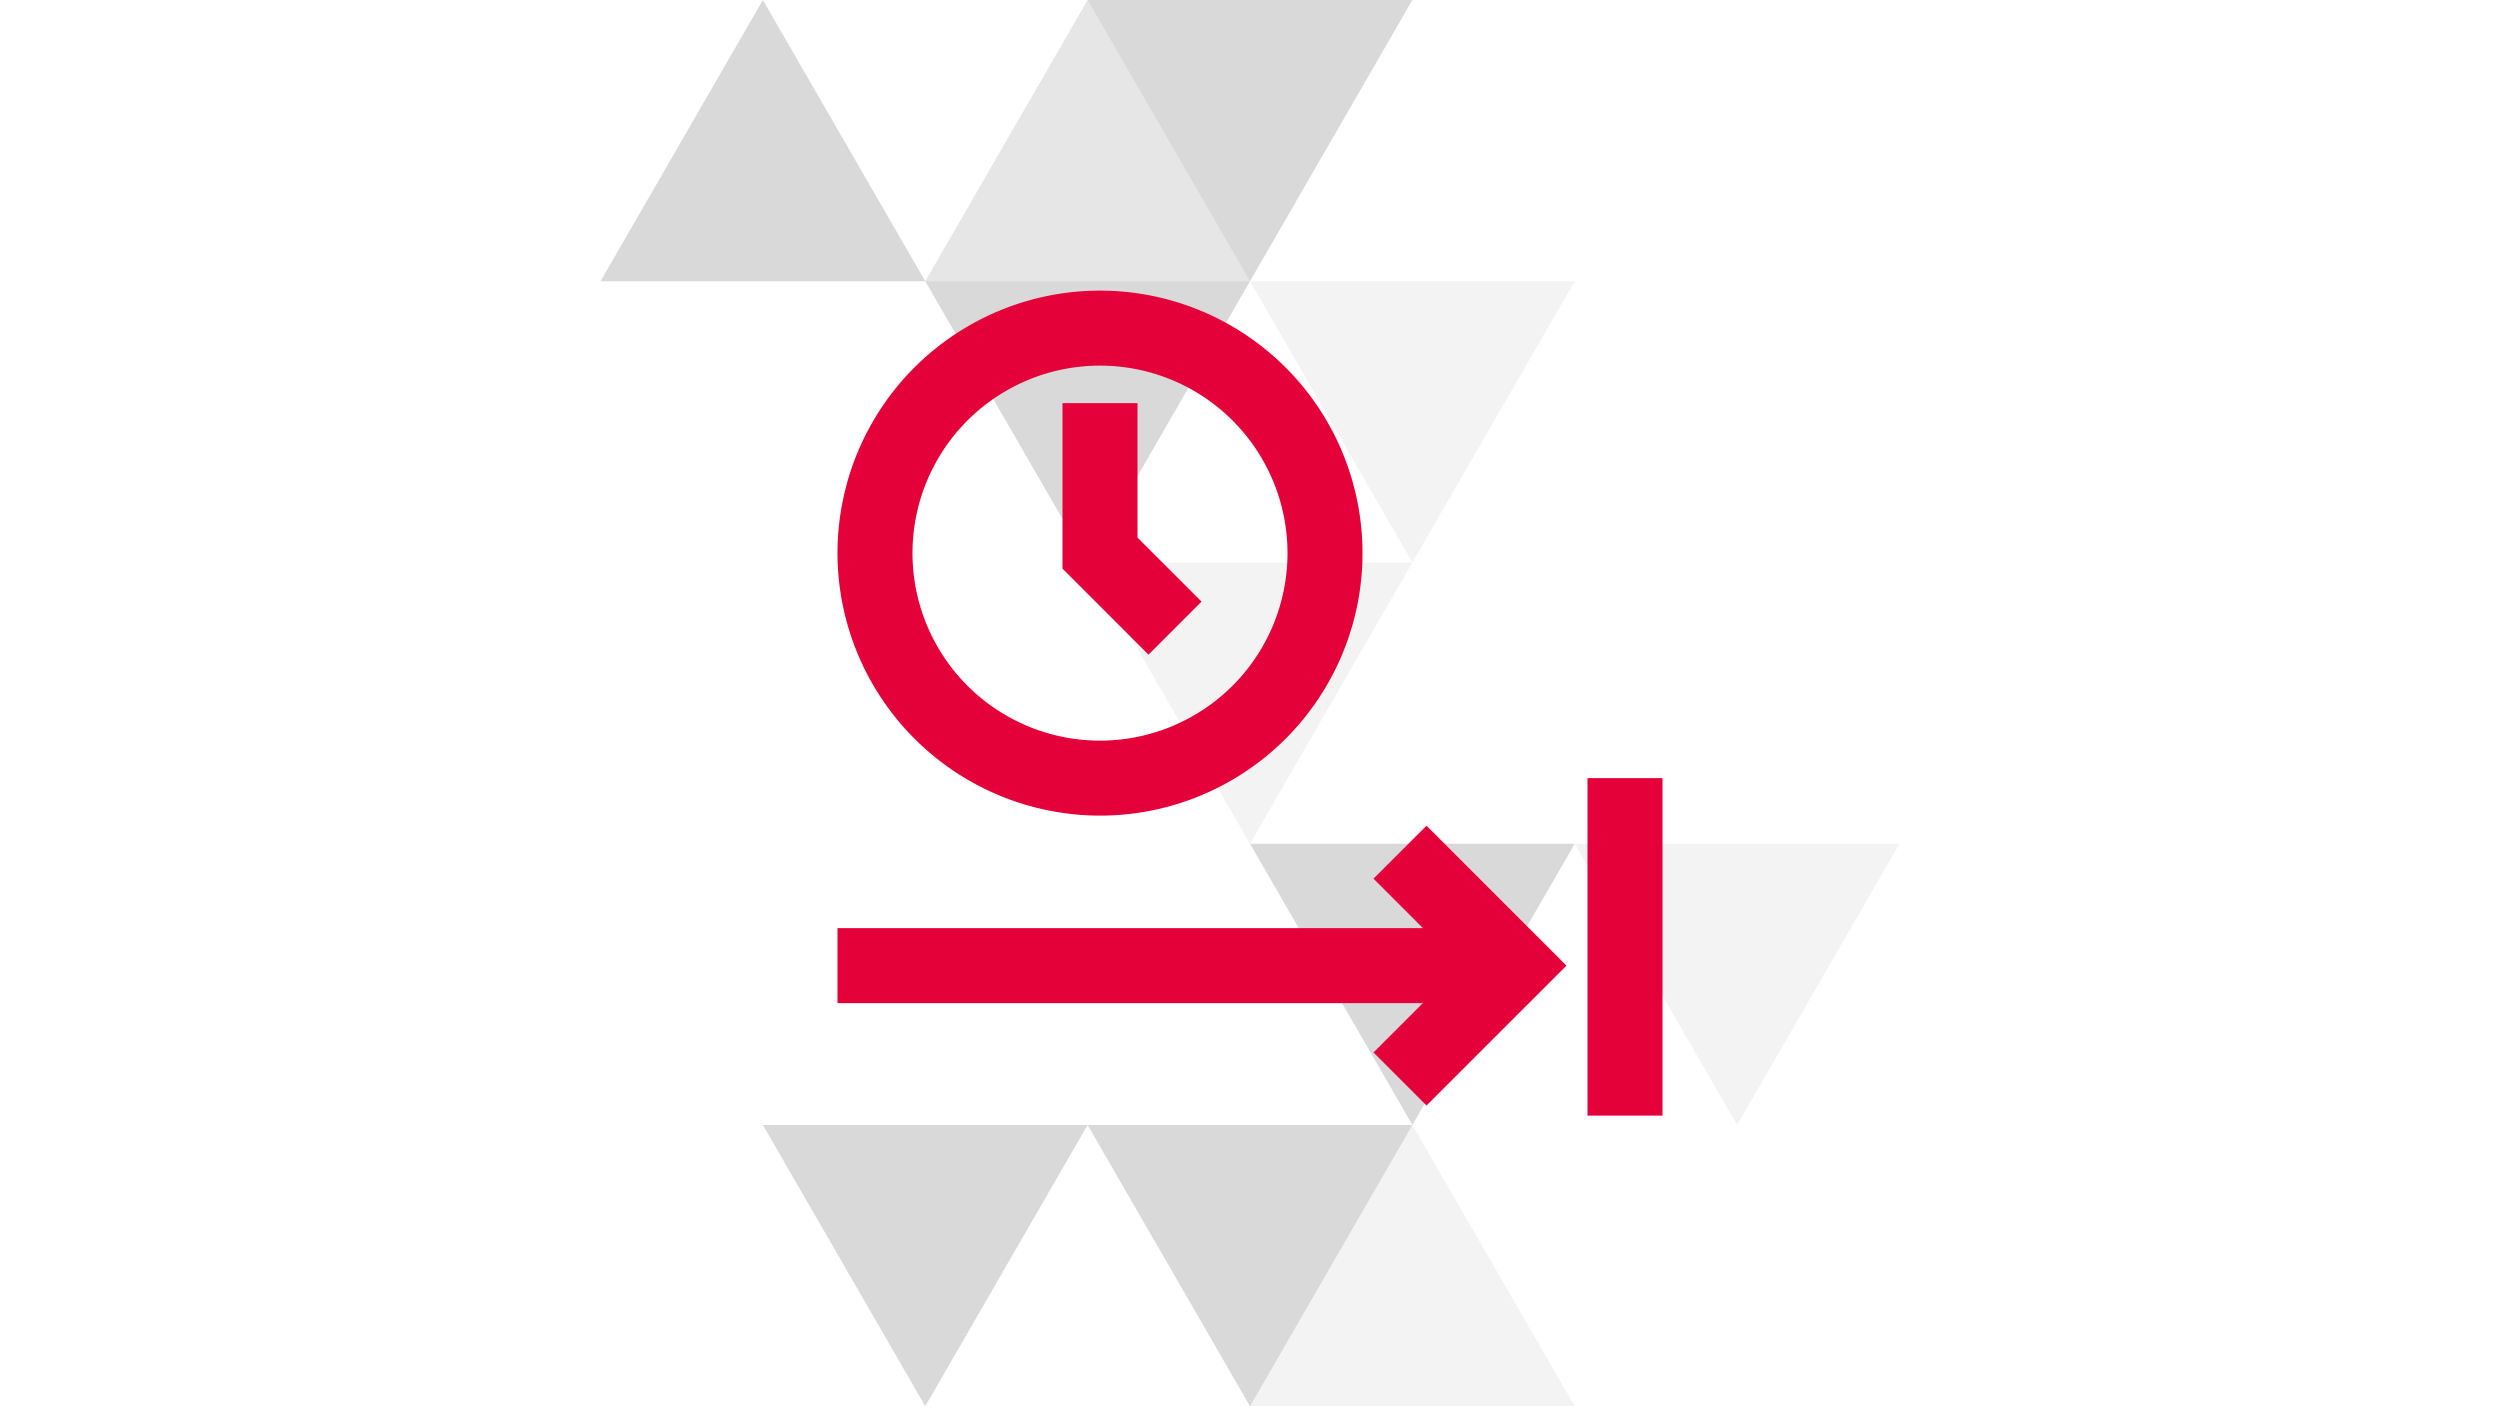<svg xmlns="http://www.w3.org/2000/svg" viewBox="0 0 480 270"><defs><style>.cls-1{opacity:0.1;}.cls-2{fill-rule:evenodd;}.cls-3{opacity:0.05;}.cls-4{opacity:0.15;}.cls-5{fill:#e40039;}</style></defs><g id="trinagles"><g class="cls-1"><polygon class="cls-2" points="177.65 54 240 54 208.82 0 177.65 54"/></g><g class="cls-3"><polygon class="cls-2" points="240 270 302.35 270 271.18 216 240 270"/></g><g class="cls-4"><polygon class="cls-2" points="208.82 216 146.47 216 177.65 270 208.82 216"/></g><g class="cls-4"><polygon class="cls-2" points="271.18 216 208.82 216 240 270 271.18 216"/></g><g class="cls-3"><polygon class="cls-2" points="364.71 162 302.35 162 333.53 216 364.71 162"/></g><g class="cls-3"><polygon class="cls-2" points="302.35 54 240 54 271.18 108 302.35 54"/></g><g class="cls-4"><polygon class="cls-2" points="302.35 162 240 162 271.18 216 302.35 162"/></g><g class="cls-3"><polygon class="cls-2" points="271.18 108 208.82 108 240 162 271.18 108"/></g><g class="cls-4"><polygon class="cls-2" points="240 54 177.65 54 208.82 108 240 54"/></g><g class="cls-4"><polygon class="cls-2" points="177.65 54 115.29 54 146.47 0 177.65 54"/></g><g class="cls-4"><polygon class="cls-2" points="271.18 0 208.82 0 240 54 271.18 0"/></g></g><g id="icon"><path class="cls-5" d="M211.2,156.6a50.4,50.4,0,1,0-50.4-50.4A50.46,50.46,0,0,0,211.2,156.6Zm0-86.4a36,36,0,1,1-36,36A36,36,0,0,1,211.2,70.2Z"/><polygon class="cls-5" points="230.69 115.51 218.4 103.22 218.4 77.4 204 77.4 204 109.18 220.51 125.69 230.69 115.51"/><polygon class="cls-5" points="263.71 202.07 273.89 212.26 300.76 185.4 273.89 158.53 263.71 168.7 273.2 178.2 160.8 178.2 160.8 192.6 273.19 192.6 263.71 202.07"/><rect class="cls-5" x="304.8" y="149.4" width="14.4" height="64.8"/></g></svg>